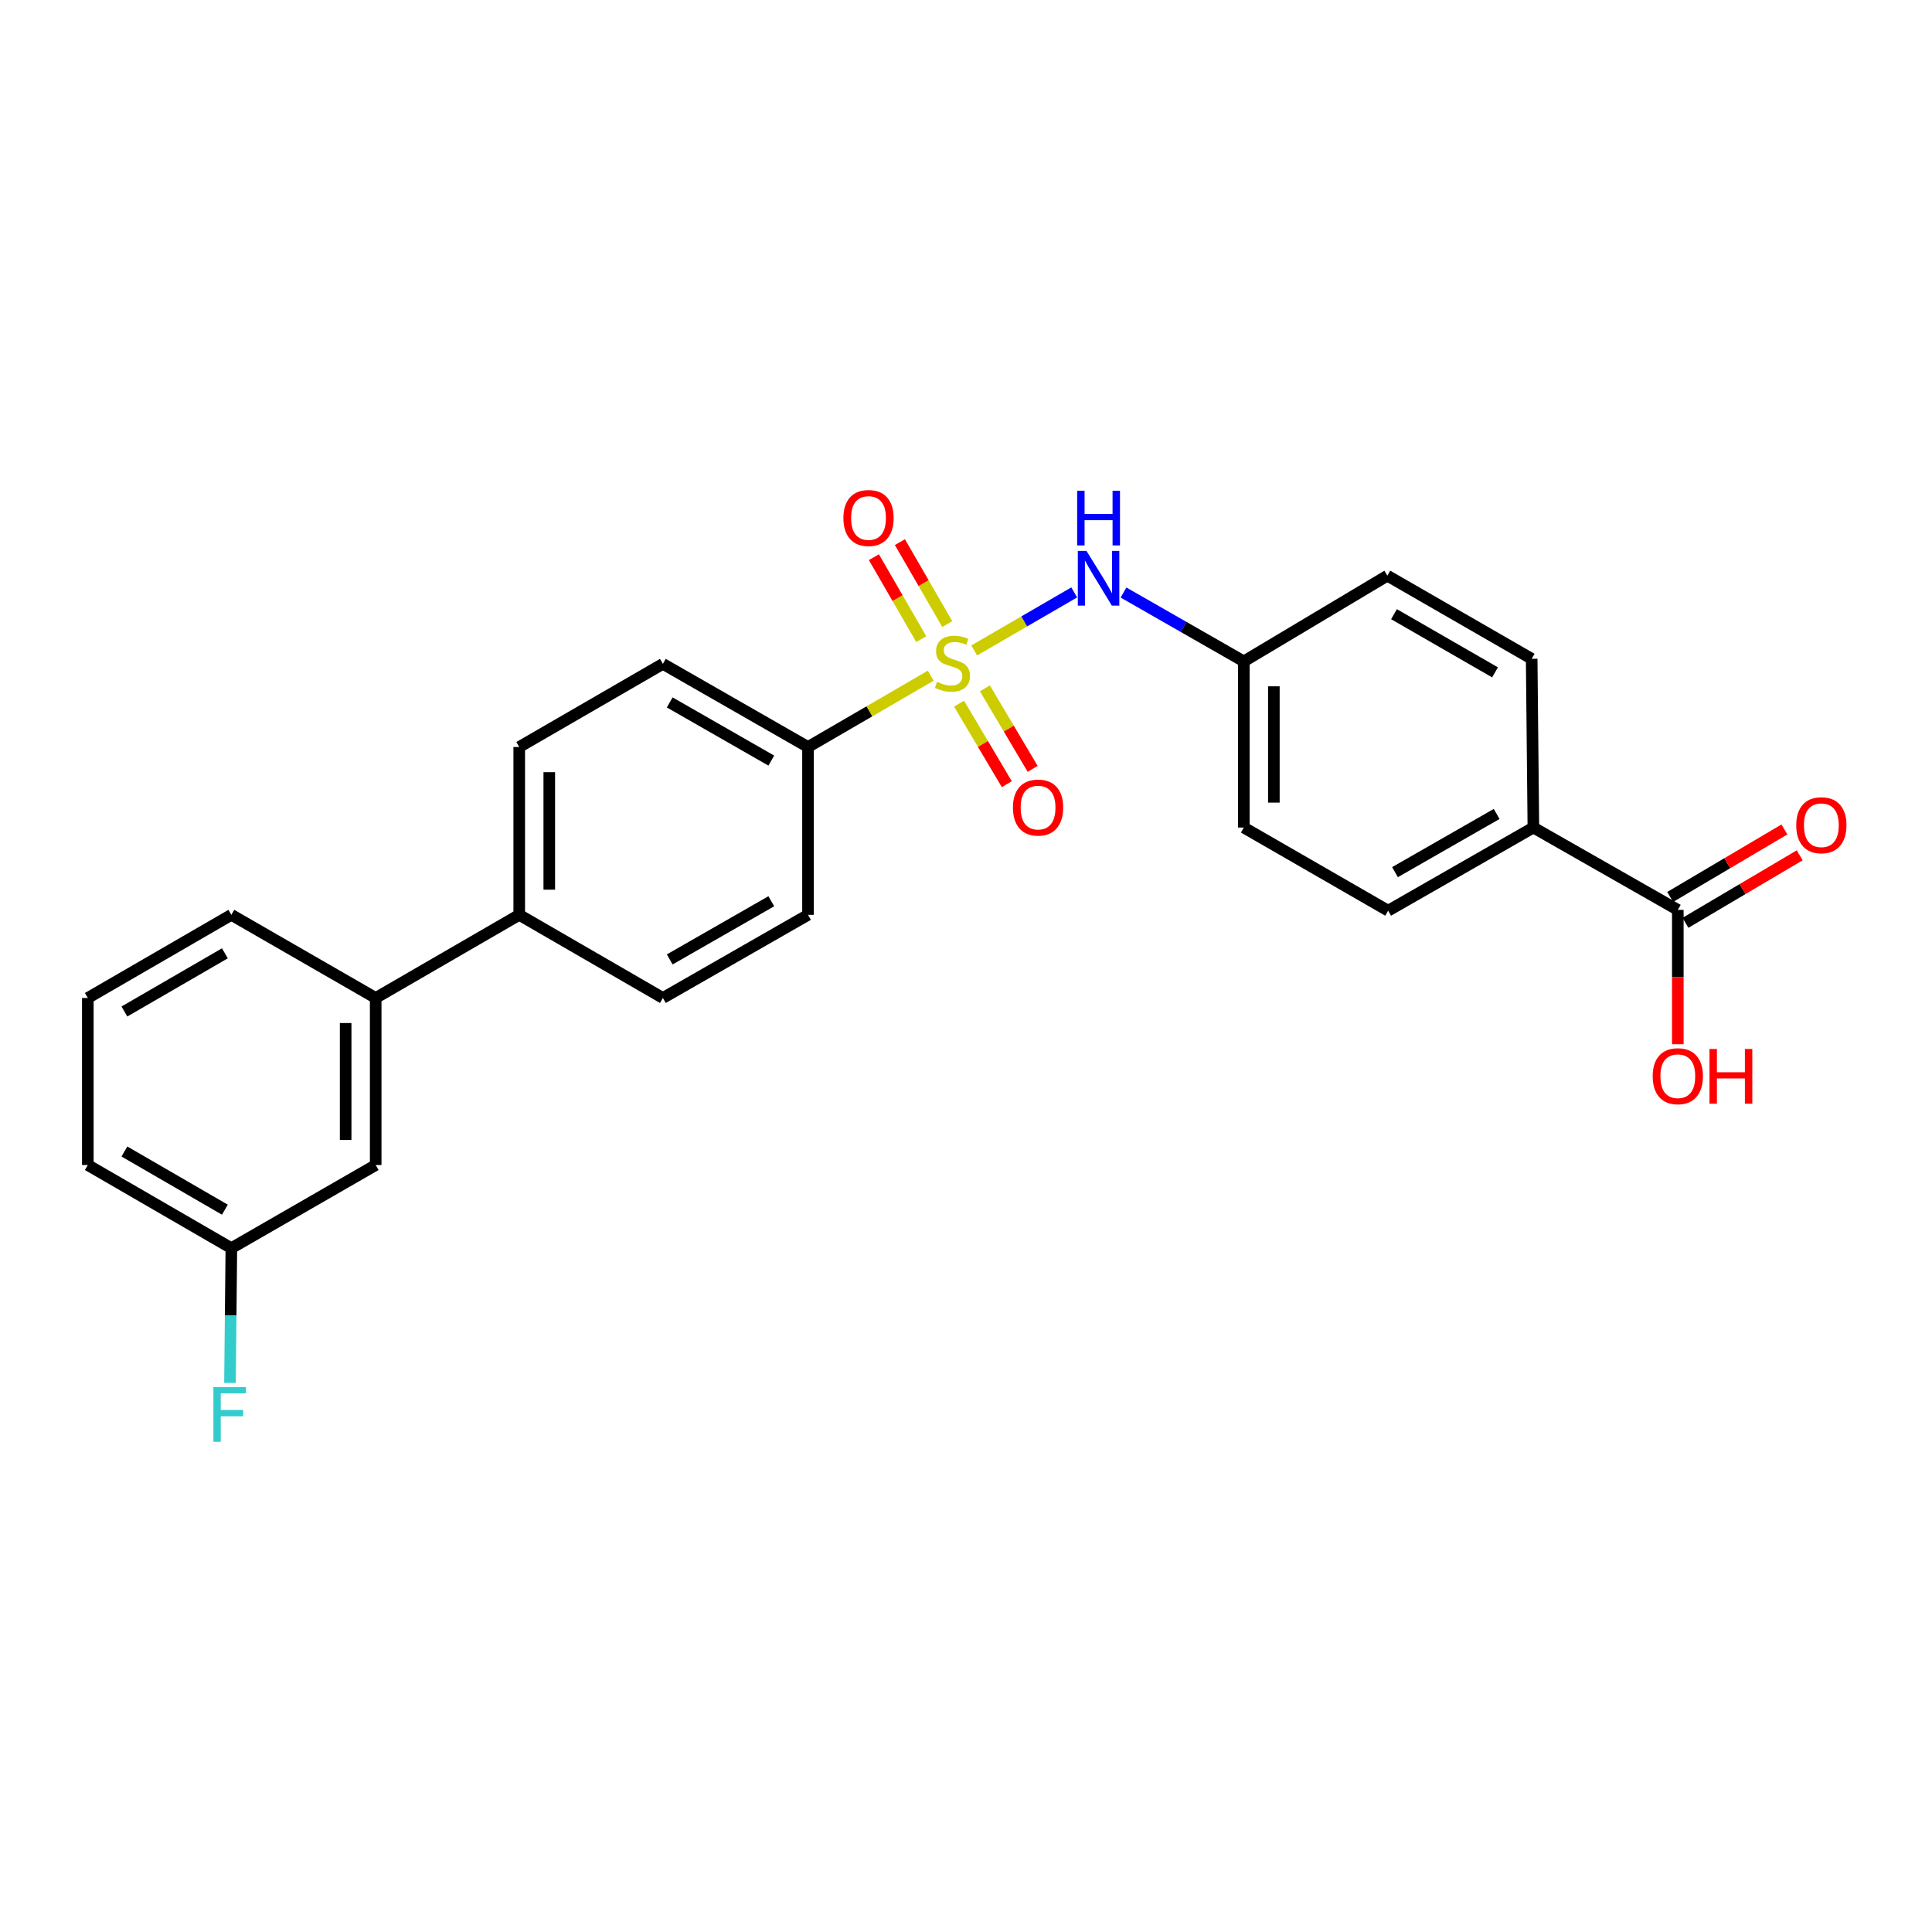 <?xml version='1.0' encoding='iso-8859-1'?>
<svg version='1.1' baseProfile='full'
              xmlns='http://www.w3.org/2000/svg'
                      xmlns:rdkit='http://www.rdkit.org/xml'
                      xmlns:xlink='http://www.w3.org/1999/xlink'
                  xml:space='preserve'
width='1000px' height='1000px' viewBox='0 0 1000 1000'>
<!-- END OF HEADER -->
<rect style='opacity:1.0;fill:#FFFFFF;stroke:none' width='1000' height='1000' x='0' y='0'> </rect>
<path class='bond-0' d='M 504.252,336.667 L 530.136,321.644' style='fill:none;fill-rule:evenodd;stroke:#CCCC00;stroke-width:6px;stroke-linecap:butt;stroke-linejoin:miter;stroke-opacity:1' />
<path class='bond-0' d='M 530.136,321.644 L 556.019,306.62' style='fill:none;fill-rule:evenodd;stroke:#0000FF;stroke-width:6px;stroke-linecap:butt;stroke-linejoin:miter;stroke-opacity:1' />
<path class='bond-1' d='M 481.744,349.738 L 449.984,368.193' style='fill:none;fill-rule:evenodd;stroke:#CCCC00;stroke-width:6px;stroke-linecap:butt;stroke-linejoin:miter;stroke-opacity:1' />
<path class='bond-1' d='M 449.984,368.193 L 418.225,386.648' style='fill:none;fill-rule:evenodd;stroke:#000000;stroke-width:6px;stroke-linecap:butt;stroke-linejoin:miter;stroke-opacity:1' />
<path class='bond-3' d='M 490.304,323.025 L 478.047,301.816' style='fill:none;fill-rule:evenodd;stroke:#CCCC00;stroke-width:6px;stroke-linecap:butt;stroke-linejoin:miter;stroke-opacity:1' />
<path class='bond-3' d='M 478.047,301.816 L 465.79,280.608' style='fill:none;fill-rule:evenodd;stroke:#FF0000;stroke-width:6px;stroke-linecap:butt;stroke-linejoin:miter;stroke-opacity:1' />
<path class='bond-3' d='M 476.839,330.806 L 464.582,309.598' style='fill:none;fill-rule:evenodd;stroke:#CCCC00;stroke-width:6px;stroke-linecap:butt;stroke-linejoin:miter;stroke-opacity:1' />
<path class='bond-3' d='M 464.582,309.598 L 452.325,288.39' style='fill:none;fill-rule:evenodd;stroke:#FF0000;stroke-width:6px;stroke-linecap:butt;stroke-linejoin:miter;stroke-opacity:1' />
<path class='bond-4' d='M 496.412,364.225 L 508.768,385.056' style='fill:none;fill-rule:evenodd;stroke:#CCCC00;stroke-width:6px;stroke-linecap:butt;stroke-linejoin:miter;stroke-opacity:1' />
<path class='bond-4' d='M 508.768,385.056 L 521.124,405.887' style='fill:none;fill-rule:evenodd;stroke:#FF0000;stroke-width:6px;stroke-linecap:butt;stroke-linejoin:miter;stroke-opacity:1' />
<path class='bond-4' d='M 509.788,356.291 L 522.144,377.122' style='fill:none;fill-rule:evenodd;stroke:#CCCC00;stroke-width:6px;stroke-linecap:butt;stroke-linejoin:miter;stroke-opacity:1' />
<path class='bond-4' d='M 522.144,377.122 L 534.5,397.953' style='fill:none;fill-rule:evenodd;stroke:#FF0000;stroke-width:6px;stroke-linecap:butt;stroke-linejoin:miter;stroke-opacity:1' />
<path class='bond-14' d='M 581.525,306.693 L 612.661,324.513' style='fill:none;fill-rule:evenodd;stroke:#0000FF;stroke-width:6px;stroke-linecap:butt;stroke-linejoin:miter;stroke-opacity:1' />
<path class='bond-14' d='M 612.661,324.513 L 643.796,342.333' style='fill:none;fill-rule:evenodd;stroke:#000000;stroke-width:6px;stroke-linecap:butt;stroke-linejoin:miter;stroke-opacity:1' />
<path class='bond-10' d='M 418.225,386.648 L 343.109,343.621' style='fill:none;fill-rule:evenodd;stroke:#000000;stroke-width:6px;stroke-linecap:butt;stroke-linejoin:miter;stroke-opacity:1' />
<path class='bond-10' d='M 399.227,393.688 L 346.646,363.57' style='fill:none;fill-rule:evenodd;stroke:#000000;stroke-width:6px;stroke-linecap:butt;stroke-linejoin:miter;stroke-opacity:1' />
<path class='bond-11' d='M 418.225,386.648 L 418.225,473.522' style='fill:none;fill-rule:evenodd;stroke:#000000;stroke-width:6px;stroke-linecap:butt;stroke-linejoin:miter;stroke-opacity:1' />
<path class='bond-2' d='M 868.434,470.956 L 793.673,428.335' style='fill:none;fill-rule:evenodd;stroke:#000000;stroke-width:6px;stroke-linecap:butt;stroke-linejoin:miter;stroke-opacity:1' />
<path class='bond-9' d='M 872.39,477.651 L 901.959,460.179' style='fill:none;fill-rule:evenodd;stroke:#000000;stroke-width:6px;stroke-linecap:butt;stroke-linejoin:miter;stroke-opacity:1' />
<path class='bond-9' d='M 901.959,460.179 L 931.528,442.707' style='fill:none;fill-rule:evenodd;stroke:#FF0000;stroke-width:6px;stroke-linecap:butt;stroke-linejoin:miter;stroke-opacity:1' />
<path class='bond-9' d='M 864.479,464.262 L 894.047,446.79' style='fill:none;fill-rule:evenodd;stroke:#000000;stroke-width:6px;stroke-linecap:butt;stroke-linejoin:miter;stroke-opacity:1' />
<path class='bond-9' d='M 894.047,446.79 L 923.616,429.318' style='fill:none;fill-rule:evenodd;stroke:#FF0000;stroke-width:6px;stroke-linecap:butt;stroke-linejoin:miter;stroke-opacity:1' />
<path class='bond-18' d='M 868.434,470.956 L 868.434,505.722' style='fill:none;fill-rule:evenodd;stroke:#000000;stroke-width:6px;stroke-linecap:butt;stroke-linejoin:miter;stroke-opacity:1' />
<path class='bond-18' d='M 868.434,505.722 L 868.434,540.488' style='fill:none;fill-rule:evenodd;stroke:#FF0000;stroke-width:6px;stroke-linecap:butt;stroke-linejoin:miter;stroke-opacity:1' />
<path class='bond-5' d='M 194.459,516.549 L 268.754,473.522' style='fill:none;fill-rule:evenodd;stroke:#000000;stroke-width:6px;stroke-linecap:butt;stroke-linejoin:miter;stroke-opacity:1' />
<path class='bond-8' d='M 194.459,516.549 L 194.459,603.018' style='fill:none;fill-rule:evenodd;stroke:#000000;stroke-width:6px;stroke-linecap:butt;stroke-linejoin:miter;stroke-opacity:1' />
<path class='bond-8' d='M 178.907,529.519 L 178.907,590.047' style='fill:none;fill-rule:evenodd;stroke:#000000;stroke-width:6px;stroke-linecap:butt;stroke-linejoin:miter;stroke-opacity:1' />
<path class='bond-22' d='M 194.459,516.549 L 119.749,473.522' style='fill:none;fill-rule:evenodd;stroke:#000000;stroke-width:6px;stroke-linecap:butt;stroke-linejoin:miter;stroke-opacity:1' />
<path class='bond-6' d='M 793.673,428.335 L 718.497,471.371' style='fill:none;fill-rule:evenodd;stroke:#000000;stroke-width:6px;stroke-linecap:butt;stroke-linejoin:miter;stroke-opacity:1' />
<path class='bond-6' d='M 774.67,421.294 L 722.047,451.419' style='fill:none;fill-rule:evenodd;stroke:#000000;stroke-width:6px;stroke-linecap:butt;stroke-linejoin:miter;stroke-opacity:1' />
<path class='bond-26' d='M 793.673,428.335 L 792.792,340.994' style='fill:none;fill-rule:evenodd;stroke:#000000;stroke-width:6px;stroke-linecap:butt;stroke-linejoin:miter;stroke-opacity:1' />
<path class='bond-7' d='M 268.754,473.522 L 343.109,516.549' style='fill:none;fill-rule:evenodd;stroke:#000000;stroke-width:6px;stroke-linecap:butt;stroke-linejoin:miter;stroke-opacity:1' />
<path class='bond-25' d='M 268.754,473.522 L 268.754,386.648' style='fill:none;fill-rule:evenodd;stroke:#000000;stroke-width:6px;stroke-linecap:butt;stroke-linejoin:miter;stroke-opacity:1' />
<path class='bond-25' d='M 284.306,460.491 L 284.306,399.679' style='fill:none;fill-rule:evenodd;stroke:#000000;stroke-width:6px;stroke-linecap:butt;stroke-linejoin:miter;stroke-opacity:1' />
<path class='bond-17' d='M 194.459,603.018 L 119.749,646.044' style='fill:none;fill-rule:evenodd;stroke:#000000;stroke-width:6px;stroke-linecap:butt;stroke-linejoin:miter;stroke-opacity:1' />
<path class='bond-12' d='M 343.109,343.621 L 268.754,386.648' style='fill:none;fill-rule:evenodd;stroke:#000000;stroke-width:6px;stroke-linecap:butt;stroke-linejoin:miter;stroke-opacity:1' />
<path class='bond-13' d='M 418.225,473.522 L 343.109,516.549' style='fill:none;fill-rule:evenodd;stroke:#000000;stroke-width:6px;stroke-linecap:butt;stroke-linejoin:miter;stroke-opacity:1' />
<path class='bond-13' d='M 399.227,466.481 L 346.646,496.6' style='fill:none;fill-rule:evenodd;stroke:#000000;stroke-width:6px;stroke-linecap:butt;stroke-linejoin:miter;stroke-opacity:1' />
<path class='bond-19' d='M 643.796,342.333 L 718.091,297.967' style='fill:none;fill-rule:evenodd;stroke:#000000;stroke-width:6px;stroke-linecap:butt;stroke-linejoin:miter;stroke-opacity:1' />
<path class='bond-20' d='M 643.796,342.333 L 643.796,428.335' style='fill:none;fill-rule:evenodd;stroke:#000000;stroke-width:6px;stroke-linecap:butt;stroke-linejoin:miter;stroke-opacity:1' />
<path class='bond-20' d='M 659.348,355.234 L 659.348,415.435' style='fill:none;fill-rule:evenodd;stroke:#000000;stroke-width:6px;stroke-linecap:butt;stroke-linejoin:miter;stroke-opacity:1' />
<path class='bond-15' d='M 718.497,471.371 L 643.796,428.335' style='fill:none;fill-rule:evenodd;stroke:#000000;stroke-width:6px;stroke-linecap:butt;stroke-linejoin:miter;stroke-opacity:1' />
<path class='bond-16' d='M 792.792,340.994 L 718.091,297.967' style='fill:none;fill-rule:evenodd;stroke:#000000;stroke-width:6px;stroke-linecap:butt;stroke-linejoin:miter;stroke-opacity:1' />
<path class='bond-16' d='M 773.824,348.016 L 721.534,317.898' style='fill:none;fill-rule:evenodd;stroke:#000000;stroke-width:6px;stroke-linecap:butt;stroke-linejoin:miter;stroke-opacity:1' />
<path class='bond-21' d='M 119.749,646.044 L 119.396,680.92' style='fill:none;fill-rule:evenodd;stroke:#000000;stroke-width:6px;stroke-linecap:butt;stroke-linejoin:miter;stroke-opacity:1' />
<path class='bond-21' d='M 119.396,680.92 L 119.042,715.795' style='fill:none;fill-rule:evenodd;stroke:#33CCCC;stroke-width:6px;stroke-linecap:butt;stroke-linejoin:miter;stroke-opacity:1' />
<path class='bond-27' d='M 119.749,646.044 L 45.455,603.018' style='fill:none;fill-rule:evenodd;stroke:#000000;stroke-width:6px;stroke-linecap:butt;stroke-linejoin:miter;stroke-opacity:1' />
<path class='bond-27' d='M 116.399,626.133 L 64.393,596.014' style='fill:none;fill-rule:evenodd;stroke:#000000;stroke-width:6px;stroke-linecap:butt;stroke-linejoin:miter;stroke-opacity:1' />
<path class='bond-23' d='M 119.749,473.522 L 45.455,516.549' style='fill:none;fill-rule:evenodd;stroke:#000000;stroke-width:6px;stroke-linecap:butt;stroke-linejoin:miter;stroke-opacity:1' />
<path class='bond-23' d='M 116.399,493.434 L 64.393,523.553' style='fill:none;fill-rule:evenodd;stroke:#000000;stroke-width:6px;stroke-linecap:butt;stroke-linejoin:miter;stroke-opacity:1' />
<path class='bond-24' d='M 45.455,516.549 L 45.455,603.018' style='fill:none;fill-rule:evenodd;stroke:#000000;stroke-width:6px;stroke-linecap:butt;stroke-linejoin:miter;stroke-opacity:1' />
<path  class='atom-0' d='M 484.986 352.926
Q 485.306 353.046, 486.626 353.606
Q 487.946 354.166, 489.386 354.526
Q 490.866 354.846, 492.306 354.846
Q 494.986 354.846, 496.546 353.566
Q 498.106 352.246, 498.106 349.966
Q 498.106 348.406, 497.306 347.446
Q 496.546 346.486, 495.346 345.966
Q 494.146 345.446, 492.146 344.846
Q 489.626 344.086, 488.106 343.366
Q 486.626 342.646, 485.546 341.126
Q 484.506 339.606, 484.506 337.046
Q 484.506 333.486, 486.906 331.286
Q 489.346 329.086, 494.146 329.086
Q 497.426 329.086, 501.146 330.646
L 500.226 333.726
Q 496.826 332.326, 494.266 332.326
Q 491.506 332.326, 489.986 333.486
Q 488.466 334.606, 488.506 336.566
Q 488.506 338.086, 489.266 339.006
Q 490.066 339.926, 491.186 340.446
Q 492.346 340.966, 494.266 341.566
Q 496.826 342.366, 498.346 343.166
Q 499.866 343.966, 500.946 345.606
Q 502.066 347.206, 502.066 349.966
Q 502.066 353.886, 499.426 356.006
Q 496.826 358.086, 492.466 358.086
Q 489.946 358.086, 488.026 357.526
Q 486.146 357.006, 483.906 356.086
L 484.986 352.926
' fill='#CCCC00'/>
<path  class='atom-1' d='M 562.36 285.147
L 571.64 300.147
Q 572.56 301.627, 574.04 304.307
Q 575.52 306.987, 575.6 307.147
L 575.6 285.147
L 579.36 285.147
L 579.36 313.467
L 575.48 313.467
L 565.52 297.067
Q 564.36 295.147, 563.12 292.947
Q 561.92 290.747, 561.56 290.067
L 561.56 313.467
L 557.88 313.467
L 557.88 285.147
L 562.36 285.147
' fill='#0000FF'/>
<path  class='atom-1' d='M 557.54 253.995
L 561.38 253.995
L 561.38 266.035
L 575.86 266.035
L 575.86 253.995
L 579.7 253.995
L 579.7 282.315
L 575.86 282.315
L 575.86 269.235
L 561.38 269.235
L 561.38 282.315
L 557.54 282.315
L 557.54 253.995
' fill='#0000FF'/>
<path  class='atom-4' d='M 436.544 268.119
Q 436.544 261.319, 439.904 257.519
Q 443.264 253.719, 449.544 253.719
Q 455.824 253.719, 459.184 257.519
Q 462.544 261.319, 462.544 268.119
Q 462.544 274.999, 459.144 278.919
Q 455.744 282.799, 449.544 282.799
Q 443.304 282.799, 439.904 278.919
Q 436.544 275.039, 436.544 268.119
M 449.544 279.599
Q 453.864 279.599, 456.184 276.719
Q 458.544 273.799, 458.544 268.119
Q 458.544 262.559, 456.184 259.759
Q 453.864 256.919, 449.544 256.919
Q 445.224 256.919, 442.864 259.719
Q 440.544 262.519, 440.544 268.119
Q 440.544 273.839, 442.864 276.719
Q 445.224 279.599, 449.544 279.599
' fill='#FF0000'/>
<path  class='atom-5' d='M 524.3 417.996
Q 524.3 411.196, 527.66 407.396
Q 531.02 403.596, 537.3 403.596
Q 543.58 403.596, 546.94 407.396
Q 550.3 411.196, 550.3 417.996
Q 550.3 424.876, 546.9 428.796
Q 543.5 432.676, 537.3 432.676
Q 531.06 432.676, 527.66 428.796
Q 524.3 424.916, 524.3 417.996
M 537.3 429.476
Q 541.62 429.476, 543.94 426.596
Q 546.3 423.676, 546.3 417.996
Q 546.3 412.436, 543.94 409.636
Q 541.62 406.796, 537.3 406.796
Q 532.98 406.796, 530.62 409.596
Q 528.3 412.396, 528.3 417.996
Q 528.3 423.716, 530.62 426.596
Q 532.98 429.476, 537.3 429.476
' fill='#FF0000'/>
<path  class='atom-10' d='M 929.729 427.137
Q 929.729 420.337, 933.089 416.537
Q 936.449 412.737, 942.729 412.737
Q 949.009 412.737, 952.369 416.537
Q 955.729 420.337, 955.729 427.137
Q 955.729 434.017, 952.329 437.937
Q 948.929 441.817, 942.729 441.817
Q 936.489 441.817, 933.089 437.937
Q 929.729 434.057, 929.729 427.137
M 942.729 438.617
Q 947.049 438.617, 949.369 435.737
Q 951.729 432.817, 951.729 427.137
Q 951.729 421.577, 949.369 418.777
Q 947.049 415.937, 942.729 415.937
Q 938.409 415.937, 936.049 418.737
Q 933.729 421.537, 933.729 427.137
Q 933.729 432.857, 936.049 435.737
Q 938.409 438.617, 942.729 438.617
' fill='#FF0000'/>
<path  class='atom-19' d='M 855.434 557.038
Q 855.434 550.238, 858.794 546.438
Q 862.154 542.638, 868.434 542.638
Q 874.714 542.638, 878.074 546.438
Q 881.434 550.238, 881.434 557.038
Q 881.434 563.918, 878.034 567.838
Q 874.634 571.718, 868.434 571.718
Q 862.194 571.718, 858.794 567.838
Q 855.434 563.958, 855.434 557.038
M 868.434 568.518
Q 872.754 568.518, 875.074 565.638
Q 877.434 562.718, 877.434 557.038
Q 877.434 551.478, 875.074 548.678
Q 872.754 545.838, 868.434 545.838
Q 864.114 545.838, 861.754 548.638
Q 859.434 551.438, 859.434 557.038
Q 859.434 562.758, 861.754 565.638
Q 864.114 568.518, 868.434 568.518
' fill='#FF0000'/>
<path  class='atom-19' d='M 884.834 542.958
L 888.674 542.958
L 888.674 554.998
L 903.154 554.998
L 903.154 542.958
L 906.994 542.958
L 906.994 571.278
L 903.154 571.278
L 903.154 558.198
L 888.674 558.198
L 888.674 571.278
L 884.834 571.278
L 884.834 542.958
' fill='#FF0000'/>
<path  class='atom-22' d='M 110.457 717.947
L 127.297 717.947
L 127.297 721.187
L 114.257 721.187
L 114.257 729.787
L 125.857 729.787
L 125.857 733.067
L 114.257 733.067
L 114.257 746.267
L 110.457 746.267
L 110.457 717.947
' fill='#33CCCC'/>
</svg>
